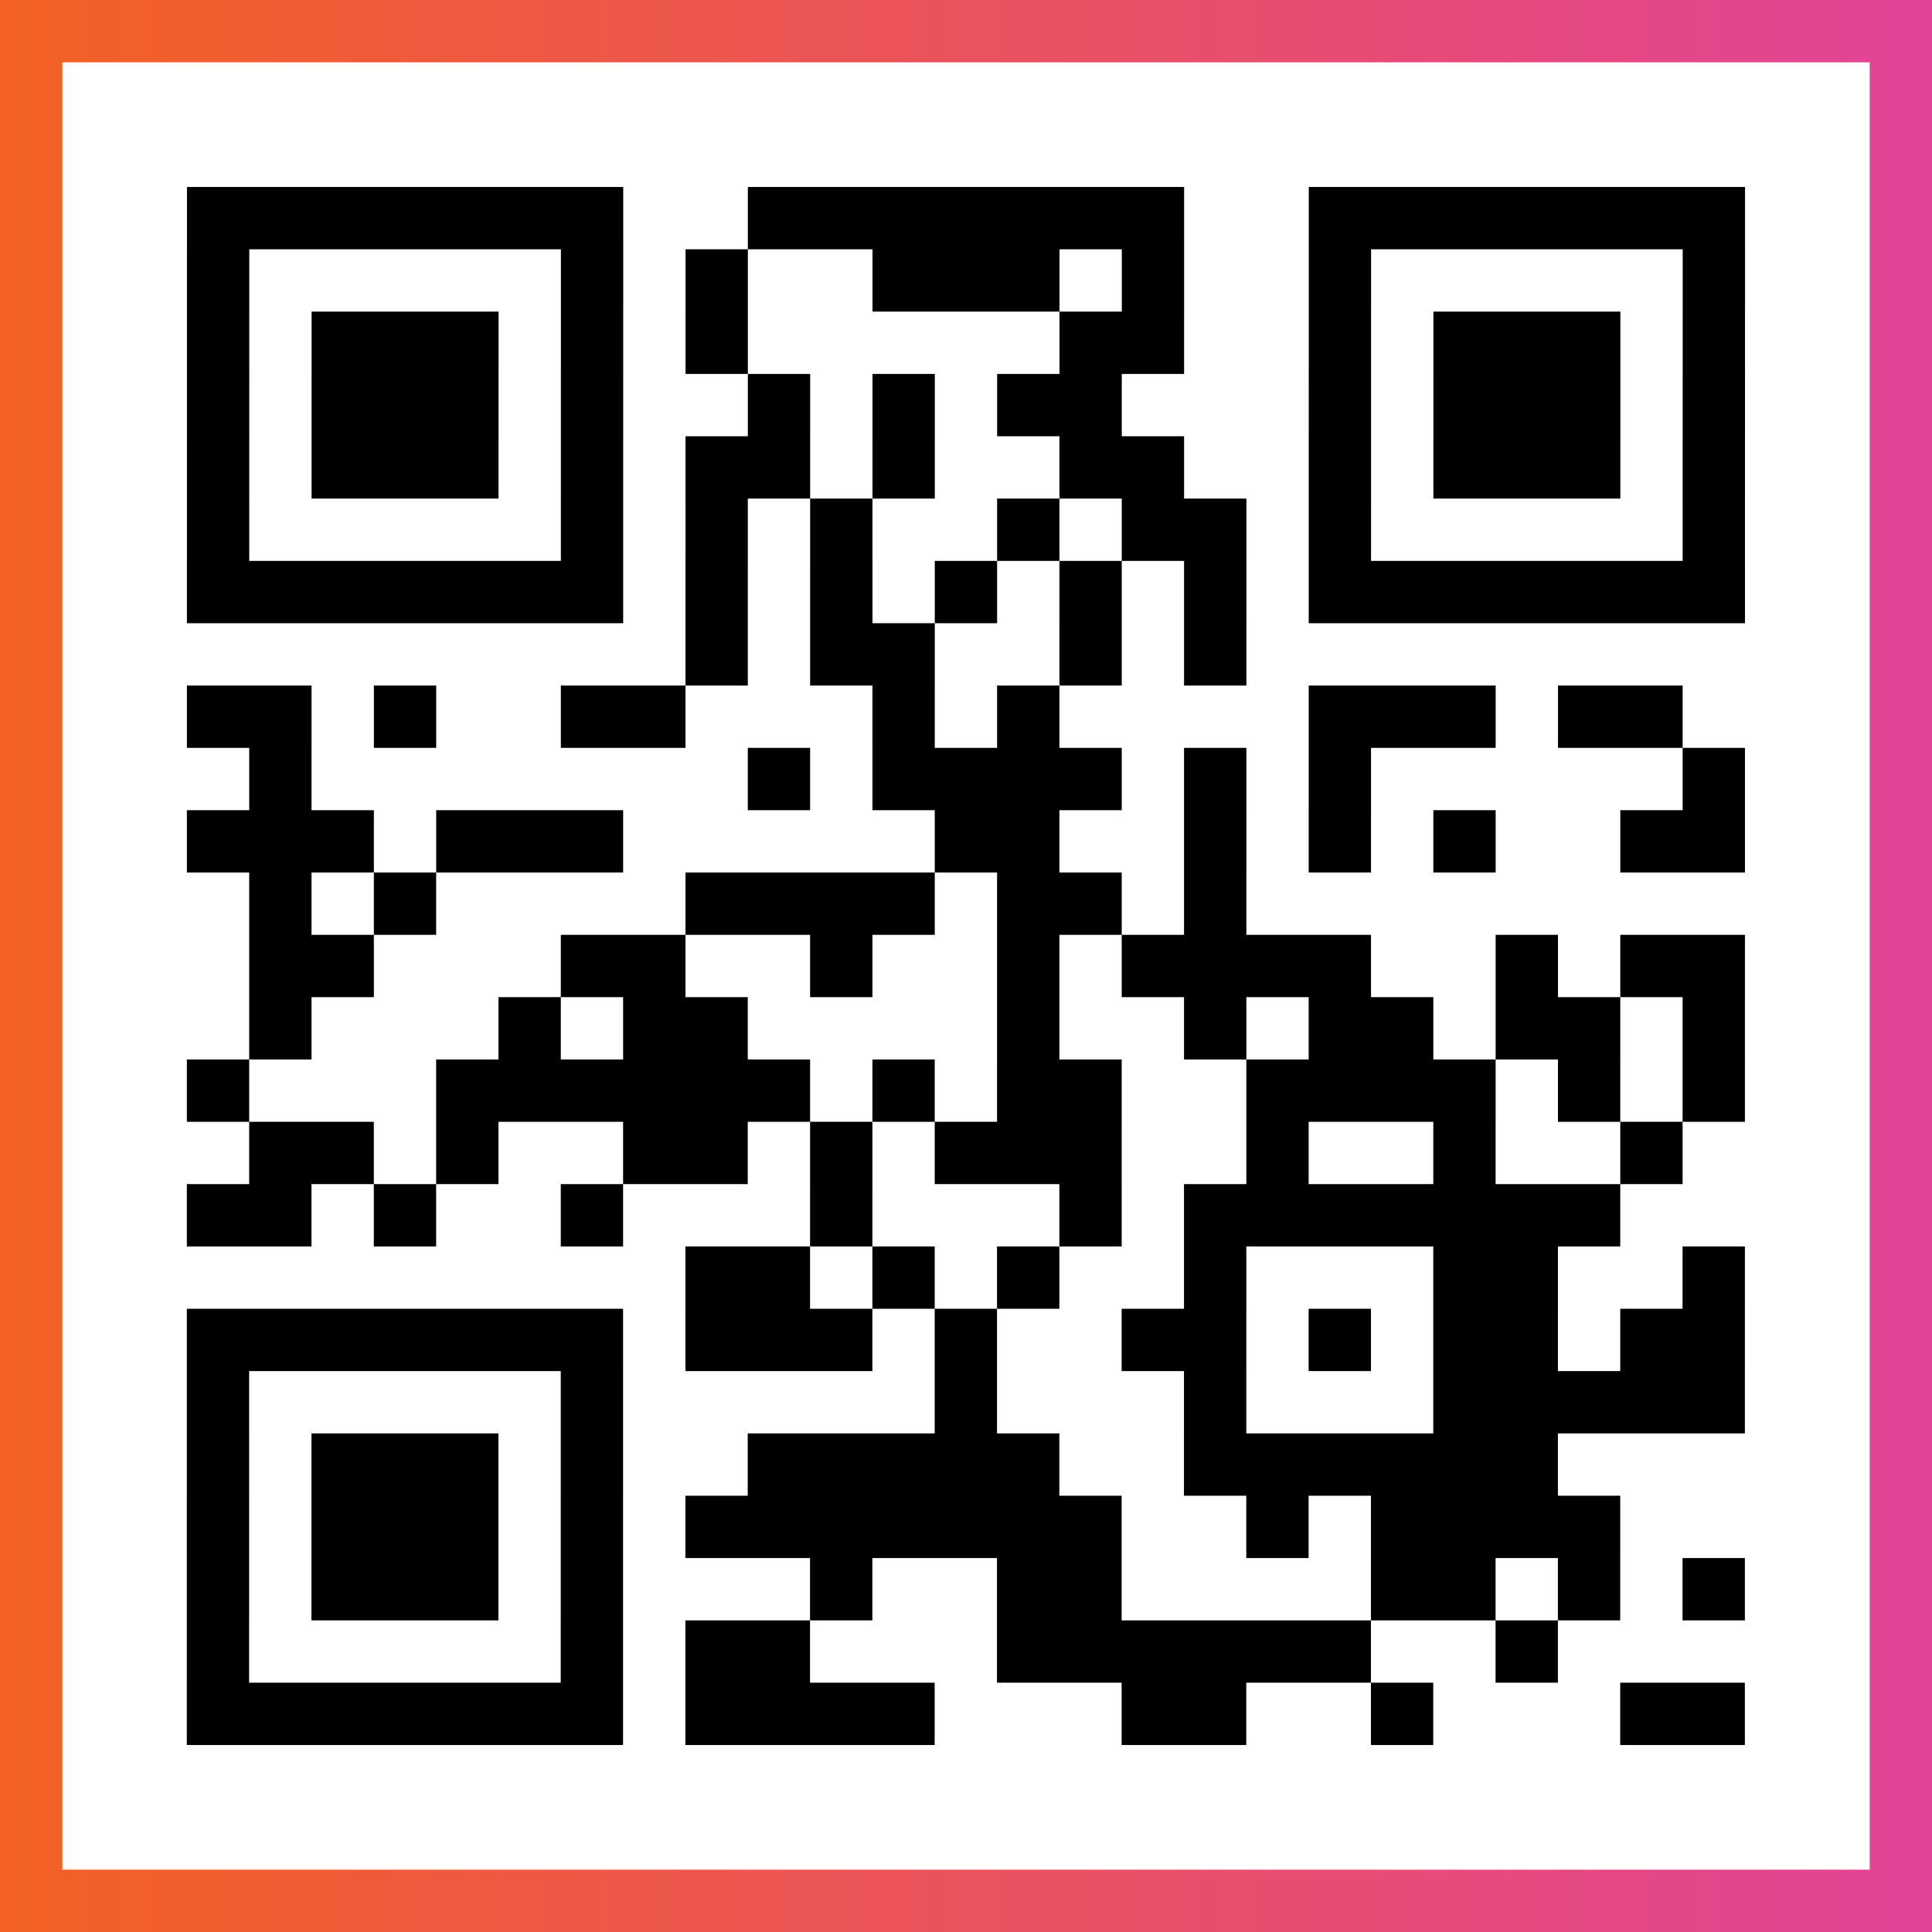 <?xml version="1.0" encoding="UTF-8"?>

<svg xmlns="http://www.w3.org/2000/svg" viewBox="-1 -1 31 31" width="93" height="93">
    <rect x="-1" y="-1" width="31" height="31" fill="#333333" stroke="none"/>
    <defs>
      <linearGradient id="primary">
        <stop class="start" offset="0%" stop-color="#f26122"/>
        <stop class="stop" offset="100%" stop-color="#e24398"/>
      </linearGradient>
    </defs>
    <rect x="-1" y="-1" width="31" height="31" fill="url(#primary)"/>
    <rect x="0" y="0" width="29" height="29" fill="#fff"/>
    <path stroke="#000" d="M2 2.5h7m2 0h7m2 0h7m-25 1h1m5 0h1m1 0h1m2 0h3m1 0h1m2 0h1m5 0h1m-25 1h1m1 0h3m1 0h1m1 0h1m5 0h2m2 0h1m1 0h3m1 0h1m-25 1h1m1 0h3m1 0h1m2 0h1m1 0h1m1 0h2m3 0h1m1 0h3m1 0h1m-25 1h1m1 0h3m1 0h1m1 0h2m1 0h1m2 0h2m2 0h1m1 0h3m1 0h1m-25 1h1m5 0h1m1 0h1m1 0h1m2 0h1m1 0h2m1 0h1m5 0h1m-25 1h7m1 0h1m1 0h1m1 0h1m1 0h1m1 0h1m1 0h7m-17 1h1m1 0h2m2 0h1m1 0h1m-17 1h2m1 0h1m2 0h2m3 0h1m1 0h1m4 0h3m1 0h2m-23 1h1m7 0h1m1 0h4m1 0h1m1 0h1m5 0h1m-25 1h3m1 0h3m5 0h2m2 0h1m1 0h1m1 0h1m2 0h2m-24 1h1m1 0h1m4 0h4m1 0h2m1 0h1m-16 1h2m3 0h2m2 0h1m2 0h1m1 0h4m2 0h1m1 0h2m-24 1h1m3 0h1m1 0h2m4 0h1m2 0h1m1 0h2m1 0h2m1 0h1m-25 1h1m3 0h6m1 0h1m1 0h2m2 0h4m1 0h1m1 0h1m-24 1h2m1 0h1m2 0h2m1 0h1m1 0h3m2 0h1m2 0h1m2 0h1m-24 1h2m1 0h1m2 0h1m3 0h1m3 0h1m1 0h7m-15 1h2m1 0h1m1 0h1m2 0h1m3 0h2m2 0h1m-25 1h7m1 0h3m1 0h1m2 0h2m1 0h1m1 0h2m1 0h2m-25 1h1m5 0h1m5 0h1m3 0h1m3 0h5m-25 1h1m1 0h3m1 0h1m2 0h5m2 0h6m-22 1h1m1 0h3m1 0h1m1 0h7m2 0h1m1 0h4m-23 1h1m1 0h3m1 0h1m3 0h1m2 0h2m4 0h2m1 0h1m1 0h1m-25 1h1m5 0h1m1 0h2m3 0h6m2 0h1m-22 1h7m1 0h4m3 0h2m2 0h1m3 0h2" />
</svg>
